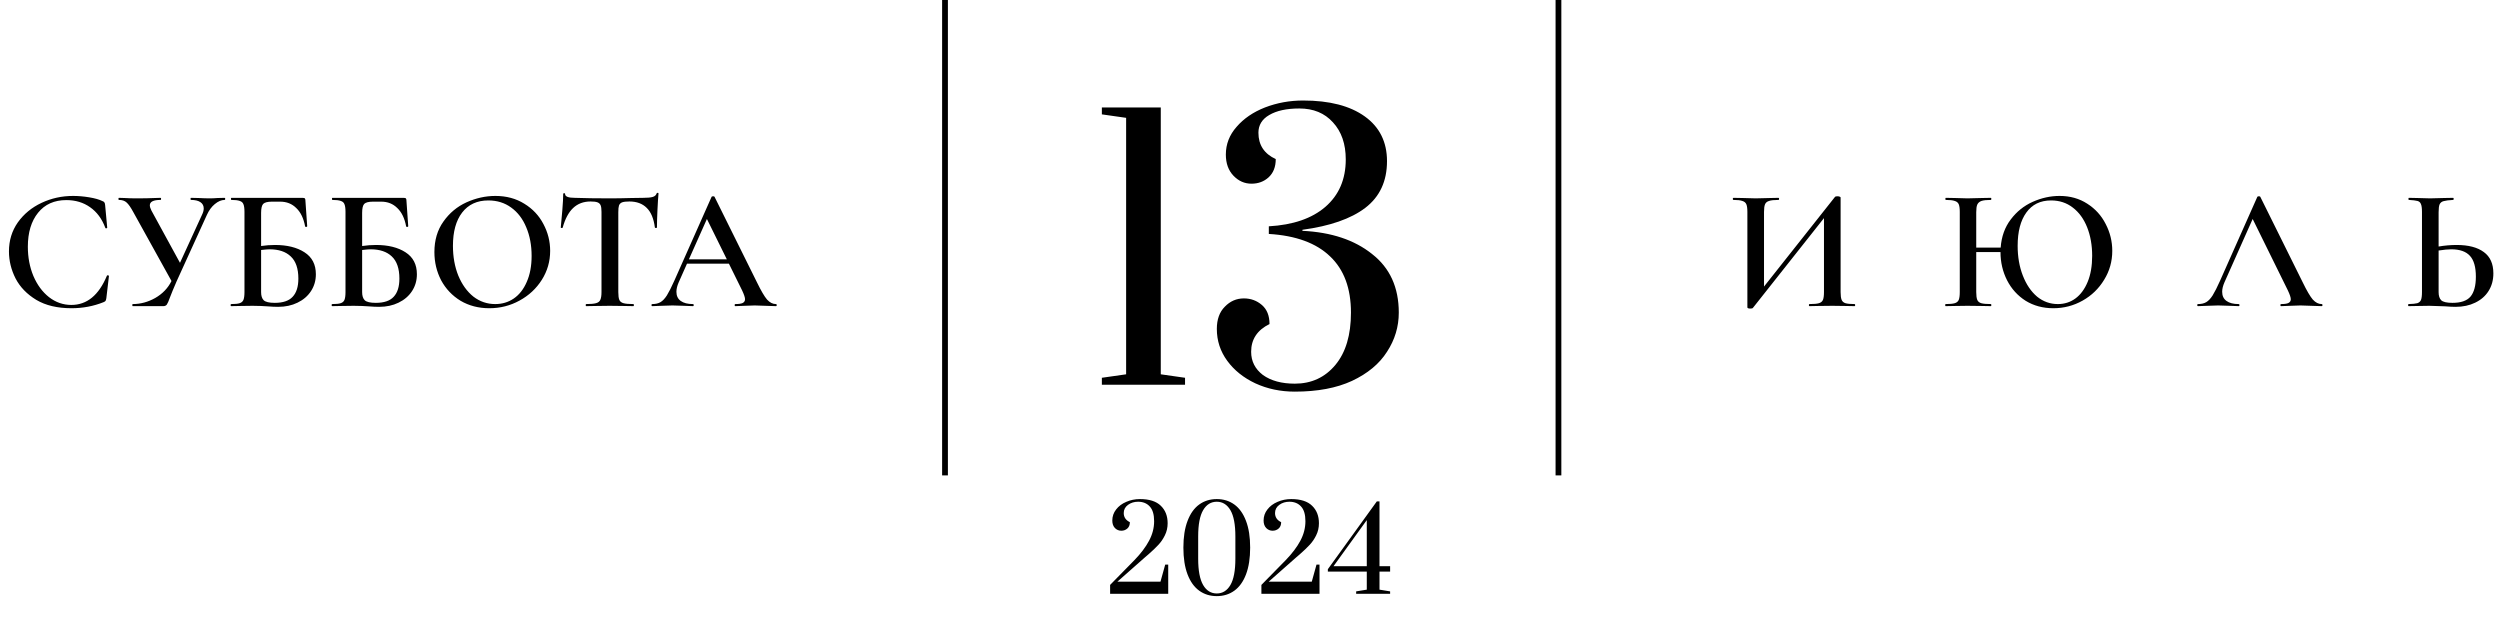 <?xml version="1.0" encoding="UTF-8"?> <svg xmlns="http://www.w3.org/2000/svg" width="2164" height="550" viewBox="0 0 2164 550" fill="none"><path d="M63.254 169.6C67.754 169.6 72.404 170 77.204 170.8C82.104 171.6 85.954 172.7 88.754 174.1C89.654 174.4 90.204 174.8 90.404 175.3C90.704 175.7 90.904 176.45 91.004 177.55L92.804 197.05C92.804 197.35 92.554 197.55 92.054 197.65C91.554 197.75 91.254 197.6 91.154 197.2C88.254 189.4 83.854 183.45 77.954 179.35C72.154 175.25 65.304 173.2 57.404 173.2C47.004 173.2 38.854 176.85 32.954 184.15C27.054 191.45 24.104 201.25 24.104 213.55C24.104 222.75 25.704 231.2 28.904 238.9C32.204 246.6 36.704 252.7 42.404 257.2C48.204 261.7 54.654 263.95 61.754 263.95C75.254 263.95 85.504 255.55 92.504 238.75C92.604 238.35 92.904 238.2 93.404 238.3C94.004 238.4 94.304 238.6 94.304 238.9L92.054 258.1C91.854 259.3 91.604 260.1 91.304 260.5C91.104 260.8 90.554 261.15 89.654 261.55C80.954 265.05 71.704 266.8 61.904 266.8C49.704 266.8 39.554 264.4 31.454 259.6C23.354 254.7 17.354 248.5 13.454 241C9.654 233.5 7.754 225.7 7.754 217.6C7.754 208.2 10.304 199.85 15.404 192.55C20.604 185.25 27.454 179.6 35.954 175.6C44.454 171.6 53.554 169.6 63.254 169.6ZM194.496 171.25C194.796 171.25 194.946 171.55 194.946 172.15C194.946 172.75 194.796 173.05 194.496 173.05C191.696 173.05 188.846 174.25 185.946 176.65C183.146 178.95 180.846 182.1 179.046 186.1L152.796 243.7C150.196 249.7 148.296 254.3 147.096 257.5C145.996 260.6 145.096 262.65 144.396 263.65C143.696 264.55 142.696 265 141.396 265H114.846C114.646 265 114.546 264.7 114.546 264.1C114.546 263.5 114.646 263.2 114.846 263.2C121.646 263.2 128.146 261.45 134.346 257.95C140.646 254.35 145.346 249.45 148.446 243.25L115.446 183.7C113.246 179.6 111.296 176.8 109.596 175.3C107.996 173.8 105.746 173.05 102.846 173.05C102.646 173.05 102.546 172.75 102.546 172.15C102.546 171.55 102.646 171.25 102.846 171.25L107.796 171.4C110.796 171.6 114.296 171.7 118.296 171.7C124.196 171.7 129.446 171.6 134.046 171.4C135.346 171.3 136.996 171.25 138.996 171.25C139.296 171.25 139.446 171.55 139.446 172.15C139.446 172.75 139.296 173.05 138.996 173.05C132.796 173.05 129.696 174.6 129.696 177.7C129.696 178.9 130.146 180.4 131.046 182.2L155.796 227.5L174.846 185.95C175.846 183.95 176.346 182.1 176.346 180.4C176.346 178.1 175.396 176.3 173.496 175C171.596 173.7 168.846 173.05 165.246 173.05C165.046 173.05 164.946 172.75 164.946 172.15C164.946 171.55 165.046 171.25 165.246 171.25L171.846 171.4C175.446 171.6 178.746 171.7 181.746 171.7C183.746 171.7 185.946 171.6 188.346 171.4L194.496 171.25ZM238.014 212.05C248.514 212.05 257.014 214.15 263.514 218.35C270.114 222.55 273.414 228.9 273.414 237.4C273.414 242.8 272.014 247.65 269.214 251.95C266.414 256.25 262.514 259.6 257.514 262C252.614 264.4 247.014 265.6 240.714 265.6C238.114 265.6 234.914 265.45 231.114 265.15C229.714 265.05 227.914 264.95 225.714 264.85C223.614 264.75 221.264 264.7 218.664 264.7L207.864 264.85C205.964 264.95 203.364 265 200.064 265C199.764 265 199.614 264.7 199.614 264.1C199.614 263.5 199.764 263.2 200.064 263.2C203.464 263.2 205.914 262.95 207.414 262.45C209.014 261.95 210.114 261 210.714 259.6C211.314 258.1 211.614 255.85 211.614 252.85V183.4C211.614 180.4 211.314 178.2 210.714 176.8C210.214 175.4 209.164 174.45 207.564 173.95C205.964 173.35 203.514 173.05 200.214 173.05C200.014 173.05 199.914 172.75 199.914 172.15C199.914 171.55 200.014 171.25 200.214 171.25H261.864C262.964 171.25 263.664 171.45 263.964 171.85C264.264 172.15 264.414 173 264.414 174.4L265.914 195.85C265.914 196.15 265.614 196.35 265.014 196.45C264.514 196.45 264.214 196.3 264.114 196C262.814 189 260.264 183.7 256.464 180.1C252.764 176.4 248.114 174.55 242.514 174.55H235.464C231.664 174.55 229.114 175.2 227.814 176.5C226.614 177.8 226.014 180.4 226.014 184.3V212.95C230.014 212.35 234.014 212.05 238.014 212.05ZM237.864 262.15C244.964 262.15 250.114 260.4 253.314 256.9C256.614 253.4 258.264 248.15 258.264 241.15C258.264 232.45 256.064 226.05 251.664 221.95C247.364 217.85 241.264 215.8 233.364 215.8C231.864 215.8 229.414 216 226.014 216.4V252.85C226.014 256.05 226.764 258.4 228.264 259.9C229.864 261.4 233.064 262.15 237.864 262.15ZM325.465 212.05C335.965 212.05 344.465 214.15 350.965 218.35C357.565 222.55 360.865 228.9 360.865 237.4C360.865 242.8 359.465 247.65 356.665 251.95C353.865 256.25 349.965 259.6 344.965 262C340.065 264.4 334.465 265.6 328.165 265.6C325.565 265.6 322.365 265.45 318.565 265.15C317.165 265.05 315.365 264.95 313.165 264.85C311.065 264.75 308.715 264.7 306.115 264.7L295.315 264.85C293.415 264.95 290.815 265 287.515 265C287.215 265 287.065 264.7 287.065 264.1C287.065 263.5 287.215 263.2 287.515 263.2C290.915 263.2 293.365 262.95 294.865 262.45C296.465 261.95 297.565 261 298.165 259.6C298.765 258.1 299.065 255.85 299.065 252.85V183.4C299.065 180.4 298.765 178.2 298.165 176.8C297.665 175.4 296.615 174.45 295.015 173.95C293.415 173.35 290.965 173.05 287.665 173.05C287.465 173.05 287.365 172.75 287.365 172.15C287.365 171.55 287.465 171.25 287.665 171.25H349.315C350.415 171.25 351.115 171.45 351.415 171.85C351.715 172.15 351.865 173 351.865 174.4L353.365 195.85C353.365 196.15 353.065 196.35 352.465 196.45C351.965 196.45 351.665 196.3 351.565 196C350.265 189 347.715 183.7 343.915 180.1C340.215 176.4 335.565 174.55 329.965 174.55H322.915C319.115 174.55 316.565 175.2 315.265 176.5C314.065 177.8 313.465 180.4 313.465 184.3V212.95C317.465 212.35 321.465 212.05 325.465 212.05ZM325.315 262.15C332.415 262.15 337.565 260.4 340.765 256.9C344.065 253.4 345.715 248.15 345.715 241.15C345.715 232.45 343.515 226.05 339.115 221.95C334.815 217.85 328.715 215.8 320.815 215.8C319.315 215.8 316.865 216 313.465 216.4V252.85C313.465 256.05 314.215 258.4 315.715 259.9C317.315 261.4 320.515 262.15 325.315 262.15ZM423.566 266.8C414.266 266.8 405.966 264.65 398.666 260.35C391.466 255.95 385.866 250.05 381.866 242.65C377.966 235.15 376.016 227 376.016 218.2C376.016 207.9 378.616 199.1 383.816 191.8C389.016 184.4 395.666 178.85 403.766 175.15C411.966 171.45 420.316 169.6 428.816 169.6C438.316 169.6 446.666 171.85 453.866 176.35C461.066 180.75 466.566 186.6 470.366 193.9C474.266 201.2 476.216 208.95 476.216 217.15C476.216 226.25 473.816 234.6 469.016 242.2C464.216 249.8 457.766 255.8 449.666 260.2C441.666 264.6 432.966 266.8 423.566 266.8ZM428.666 263.2C434.666 263.2 440.016 261.6 444.716 258.4C449.516 255.1 453.266 250.3 455.966 244C458.766 237.7 460.166 230.2 460.166 221.5C460.166 212.3 458.616 204.05 455.516 196.75C452.516 189.45 448.166 183.75 442.466 179.65C436.866 175.55 430.266 173.5 422.666 173.5C412.966 173.5 405.416 177 400.016 184C394.716 190.9 392.066 200.5 392.066 212.8C392.066 222.3 393.616 230.9 396.716 238.6C399.916 246.3 404.266 252.35 409.766 256.75C415.366 261.05 421.666 263.2 428.666 263.2ZM511.205 174.4C505.105 174.4 500.055 176.3 496.055 180.1C492.155 183.8 489.155 189.45 487.055 197.05C487.055 197.25 486.755 197.35 486.155 197.35C485.655 197.35 485.405 197.2 485.405 196.9C485.805 193 486.255 188 486.755 181.9C487.255 175.7 487.505 171.05 487.505 167.95C487.505 167.45 487.755 167.2 488.255 167.2C488.855 167.2 489.155 167.45 489.155 167.95C489.155 170.15 491.955 171.25 497.555 171.25C506.155 171.55 516.205 171.7 527.705 171.7C533.605 171.7 539.855 171.6 546.455 171.4L556.655 171.25C560.455 171.25 563.205 171 564.905 170.5C566.705 170 567.855 169 568.355 167.5C568.455 167.1 568.755 166.9 569.255 166.9C569.755 166.9 570.005 167.1 570.005 167.5C569.705 170.6 569.405 175.3 569.105 181.6C568.805 187.9 568.655 193 568.655 196.9C568.655 197.2 568.355 197.35 567.755 197.35C567.255 197.35 566.955 197.2 566.855 196.9C565.855 189.2 563.505 183.55 559.805 179.95C556.105 176.25 551.105 174.4 544.805 174.4C542.005 174.4 539.905 174.65 538.505 175.15C537.205 175.65 536.305 176.55 535.805 177.85C535.405 179.05 535.205 181 535.205 183.7V252.85C535.205 255.95 535.505 258.2 536.105 259.6C536.705 261 537.905 261.95 539.705 262.45C541.505 262.95 544.355 263.2 548.255 263.2C548.555 263.2 548.705 263.5 548.705 264.1C548.705 264.7 548.555 265 548.255 265C544.755 265 542.005 264.95 540.005 264.85L527.705 264.7L516.005 264.85C513.905 264.95 511.005 265 507.305 265C507.105 265 507.005 264.7 507.005 264.1C507.005 263.5 507.105 263.2 507.305 263.2C511.205 263.2 514.055 262.95 515.855 262.45C517.755 261.95 519.005 261 519.605 259.6C520.305 258.1 520.655 255.85 520.655 252.85V183.4C520.655 180.8 520.405 178.9 519.905 177.7C519.405 176.5 518.505 175.65 517.205 175.15C515.905 174.65 513.905 174.4 511.205 174.4ZM671.605 263.2C672.105 263.2 672.355 263.5 672.355 264.1C672.355 264.7 672.105 265 671.605 265C669.705 265 666.655 264.9 662.455 264.7C658.255 264.5 655.205 264.4 653.305 264.4C650.805 264.4 647.855 264.5 644.455 264.7C641.055 264.9 638.405 265 636.505 265C636.105 265 635.905 264.7 635.905 264.1C635.905 263.5 636.105 263.2 636.505 263.2C639.405 263.2 641.505 262.9 642.805 262.3C644.205 261.6 644.905 260.5 644.905 259C644.905 257.5 644.055 254.95 642.355 251.35L630.955 228.25H594.655L587.455 244.45C586.155 247.45 585.505 250.15 585.505 252.55C585.505 256.05 586.755 258.7 589.255 260.5C591.755 262.3 595.255 263.2 599.755 263.2C600.255 263.2 600.505 263.5 600.505 264.1C600.505 264.7 600.255 265 599.755 265C597.955 265 595.355 264.9 591.955 264.7C588.155 264.5 584.855 264.4 582.055 264.4C579.355 264.4 576.205 264.5 572.605 264.7C569.405 264.9 566.755 265 564.655 265C564.155 265 563.905 264.7 563.905 264.1C563.905 263.5 564.155 263.2 564.655 263.2C567.455 263.2 569.805 262.65 571.705 261.55C573.605 260.45 575.455 258.5 577.255 255.7C579.055 252.8 581.205 248.55 583.705 242.95L615.955 170.35C616.155 170.05 616.605 169.9 617.305 169.9C618.005 169.9 618.405 170.05 618.505 170.35L655.255 244.45C658.755 251.65 661.655 256.6 663.955 259.3C666.355 261.9 668.905 263.2 671.605 263.2ZM596.305 224.5H629.155L611.905 189.55L596.305 224.5Z" fill="black"></path><path d="M1605.38 263.2C1605.68 263.2 1605.83 263.5 1605.83 264.1C1605.83 264.7 1605.68 265 1605.38 265C1601.98 265 1599.28 264.95 1597.28 264.85L1586.03 264.7L1573.43 264.85C1571.63 264.95 1569.23 265 1566.23 265C1565.93 265 1565.78 264.7 1565.78 264.1C1565.78 263.5 1565.93 263.2 1566.23 263.2C1570.03 263.2 1572.78 262.95 1574.48 262.45C1576.18 261.95 1577.33 261 1577.93 259.6C1578.53 258.2 1578.83 255.95 1578.83 252.85V188.8L1517.33 266.5C1517.03 266.9 1516.33 267.1 1515.23 267.1C1513.43 267.1 1512.53 266.75 1512.53 266.05V183.4C1512.53 180.4 1512.23 178.2 1511.63 176.8C1511.03 175.4 1509.88 174.45 1508.18 173.95C1506.58 173.35 1503.98 173.05 1500.38 173.05C1500.08 173.05 1499.93 172.75 1499.93 172.15C1499.93 171.55 1500.08 171.25 1500.38 171.25L1508.48 171.4C1513.28 171.6 1517.03 171.7 1519.73 171.7C1523.33 171.7 1527.53 171.6 1532.33 171.4L1539.53 171.25C1539.83 171.25 1539.98 171.55 1539.98 172.15C1539.98 172.75 1539.83 173.05 1539.53 173.05C1535.73 173.05 1532.98 173.35 1531.28 173.95C1529.58 174.45 1528.43 175.4 1527.83 176.8C1527.23 178.2 1526.93 180.4 1526.93 183.4V248.05L1588.43 170.35C1588.73 170.05 1589.43 169.9 1590.53 169.9C1591.23 169.9 1591.83 170 1592.33 170.2C1592.93 170.4 1593.23 170.65 1593.23 170.95V252.85C1593.23 255.85 1593.53 258.1 1594.13 259.6C1594.73 261 1595.83 261.95 1597.43 262.45C1599.13 262.95 1601.78 263.2 1605.38 263.2ZM1782.78 169.6C1791.88 169.6 1799.88 171.85 1806.78 176.35C1813.68 180.75 1818.98 186.6 1822.68 193.9C1826.48 201.2 1828.38 208.95 1828.38 217.15C1828.38 226.25 1826.03 234.6 1821.33 242.2C1816.73 249.8 1810.53 255.8 1802.73 260.2C1794.93 264.6 1786.48 266.8 1777.38 266.8C1768.38 266.8 1760.38 264.65 1753.38 260.35C1746.48 255.95 1741.13 250.05 1737.33 242.65C1733.53 235.15 1731.63 227 1731.63 218.2H1710.63V252.85C1710.63 255.85 1710.93 258.1 1711.53 259.6C1712.13 261 1713.28 261.95 1714.98 262.45C1716.78 262.95 1719.58 263.2 1723.38 263.2C1723.58 263.2 1723.68 263.5 1723.68 264.1C1723.68 264.7 1723.58 265 1723.38 265C1719.98 265 1717.33 264.95 1715.43 264.85L1702.98 264.7L1692.03 264.85C1690.13 264.95 1687.48 265 1684.08 265C1683.88 265 1683.78 264.7 1683.78 264.1C1683.78 263.5 1683.88 263.2 1684.08 263.2C1687.68 263.2 1690.33 262.95 1692.03 262.45C1693.73 261.95 1694.88 261 1695.48 259.6C1696.08 258.1 1696.38 255.85 1696.38 252.85V183.4C1696.38 180.4 1696.08 178.2 1695.48 176.8C1694.88 175.4 1693.73 174.45 1692.03 173.95C1690.33 173.35 1687.73 173.05 1684.23 173.05C1684.03 173.05 1683.93 172.75 1683.93 172.15C1683.93 171.55 1684.03 171.25 1684.23 171.25L1692.18 171.4C1696.78 171.6 1700.38 171.7 1702.98 171.7C1706.48 171.7 1710.63 171.6 1715.43 171.4L1723.38 171.25C1723.58 171.25 1723.68 171.55 1723.68 172.15C1723.68 172.75 1723.58 173.05 1723.38 173.05C1719.68 173.05 1716.93 173.35 1715.13 173.95C1713.43 174.55 1712.23 175.6 1711.53 177.1C1710.93 178.5 1710.63 180.7 1710.63 183.7V214.3H1731.78C1732.48 204.8 1735.38 196.7 1740.48 190C1745.58 183.2 1751.93 178.1 1759.53 174.7C1767.13 171.3 1774.88 169.6 1782.78 169.6ZM1781.28 263.2C1786.98 263.2 1792.03 261.6 1796.43 258.4C1800.93 255.1 1804.48 250.3 1807.08 244C1809.68 237.7 1810.98 230.2 1810.98 221.5C1810.98 212.3 1809.53 204.05 1806.63 196.75C1803.73 189.45 1799.58 183.75 1794.18 179.65C1788.88 175.55 1782.63 173.5 1775.43 173.5C1766.13 173.5 1758.98 177 1753.98 184C1748.98 190.9 1746.48 200.5 1746.48 212.8C1746.48 222.3 1747.98 230.9 1750.98 238.6C1753.98 246.3 1758.08 252.35 1763.28 256.75C1768.58 261.05 1774.58 263.2 1781.28 263.2ZM2009.61 263.2C2010.11 263.2 2010.36 263.5 2010.36 264.1C2010.36 264.7 2010.11 265 2009.61 265C2007.71 265 2004.66 264.9 2000.46 264.7C1996.26 264.5 1993.21 264.4 1991.31 264.4C1988.81 264.4 1985.86 264.5 1982.46 264.7C1979.06 264.9 1976.41 265 1974.51 265C1974.11 265 1973.91 264.7 1973.91 264.1C1973.91 263.5 1974.11 263.2 1974.51 263.2C1977.41 263.2 1979.51 262.9 1980.81 262.3C1982.21 261.6 1982.91 260.5 1982.91 259C1982.91 257.5 1982.06 254.95 1980.36 251.35L1949.91 189.55L1925.46 244.45C1924.16 247.45 1923.51 250.15 1923.51 252.55C1923.51 256.05 1924.76 258.7 1927.26 260.5C1929.76 262.3 1933.26 263.2 1937.76 263.2C1938.26 263.2 1938.51 263.5 1938.51 264.1C1938.51 264.7 1938.26 265 1937.76 265C1935.96 265 1933.36 264.9 1929.96 264.7C1926.16 264.5 1922.86 264.4 1920.06 264.4C1917.36 264.4 1914.21 264.5 1910.61 264.7C1907.41 264.9 1904.76 265 1902.66 265C1902.16 265 1901.91 264.7 1901.91 264.1C1901.91 263.5 1902.16 263.2 1902.66 263.2C1905.46 263.2 1907.81 262.65 1909.71 261.55C1911.61 260.45 1913.46 258.5 1915.26 255.7C1917.06 252.8 1919.21 248.55 1921.71 242.95L1953.96 170.35C1954.16 170.05 1954.61 169.9 1955.31 169.9C1956.01 169.9 1956.41 170.05 1956.51 170.35L1993.26 244.45C1996.76 251.65 1999.66 256.6 2001.96 259.3C2004.36 261.9 2006.91 263.2 2009.61 263.2ZM2126.46 212.05C2136.66 212.05 2144.51 214.1 2150.01 218.2C2155.51 222.2 2158.26 228.35 2158.26 236.65C2158.26 242.45 2156.86 247.55 2154.06 251.95C2151.36 256.25 2147.51 259.6 2142.51 262C2137.61 264.4 2131.96 265.6 2125.56 265.6C2123.06 265.6 2120.01 265.45 2116.41 265.15C2108.01 264.85 2103.51 264.7 2102.91 264.7L2093.31 264.85C2091.31 264.95 2088.51 265 2084.91 265C2084.61 265 2084.46 264.7 2084.46 264.1C2084.46 263.5 2084.61 263.2 2084.91 263.2C2088.41 263.1 2090.91 262.85 2092.41 262.45C2093.91 261.95 2094.96 261.05 2095.56 259.75C2096.16 258.35 2096.46 256.05 2096.46 252.85V183.4C2096.46 180.2 2096.16 177.95 2095.56 176.65C2095.06 175.25 2094.06 174.35 2092.56 173.95C2091.06 173.55 2088.56 173.25 2085.06 173.05C2084.86 173.05 2084.76 172.75 2084.76 172.15C2084.76 171.55 2084.86 171.25 2085.06 171.25L2092.41 171.4C2096.81 171.6 2100.51 171.7 2103.51 171.7C2106.61 171.7 2110.56 171.6 2115.36 171.4L2123.46 171.25C2123.76 171.25 2123.91 171.55 2123.91 172.15C2123.91 172.75 2123.76 173.05 2123.46 173.05C2119.66 173.25 2116.91 173.6 2115.21 174.1C2113.61 174.5 2112.46 175.4 2111.76 176.8C2111.16 178.2 2110.86 180.5 2110.86 183.7V213.4C2116.06 212.5 2121.26 212.05 2126.46 212.05ZM2122.86 262.15C2130.16 262.15 2135.36 260.35 2138.46 256.75C2141.56 253.05 2143.11 247.3 2143.11 239.5C2143.11 231.2 2141.41 225.2 2138.01 221.5C2134.61 217.7 2129.21 215.8 2121.81 215.8C2119.11 215.8 2115.46 216.15 2110.86 216.85V252.85C2110.86 256.05 2111.61 258.4 2113.11 259.9C2114.71 261.4 2117.96 262.15 2122.86 262.15Z" fill="black"></path><path d="M818 0V411.5" stroke="black" stroke-width="5"></path><path d="M1349 0V411.5" stroke="black" stroke-width="5"></path><path d="M960.909 506.3L982.009 484.8C987.543 479.067 991.743 473.5 994.609 468.1C997.543 462.633 999.009 457 999.009 451.2C999.009 445.333 997.743 441.067 995.209 438.4C992.743 435.667 989.376 434.3 985.109 434.3C981.776 434.3 978.876 435.2 976.409 437C973.943 438.8 972.709 441.167 972.709 444.1C972.709 447.633 974.476 450.267 978.009 452C978.009 454.4 977.276 456.233 975.809 457.5C974.343 458.767 972.609 459.4 970.609 459.4C968.476 459.4 966.643 458.633 965.109 457.1C963.576 455.5 962.809 453.333 962.809 450.6C962.809 447 963.909 443.8 966.109 441C968.309 438.133 971.243 435.933 974.909 434.4C978.576 432.8 982.509 432 986.709 432C994.843 432 1000.88 433.933 1004.81 437.8C1008.74 441.6 1010.71 446.633 1010.71 452.9C1010.71 456.7 1009.91 460.2 1008.31 463.4C1006.78 466.533 1004.91 469.267 1002.71 471.6C1000.58 473.933 997.643 476.733 993.909 480L991.109 482.4L967.209 503.5H1004.51L1008.61 488.7H1011.21V514H960.909V506.3ZM1053.24 516C1047.44 516 1042.37 514.433 1038.04 511.3C1033.7 508.167 1030.34 503.467 1027.94 497.2C1025.54 490.867 1024.34 483.133 1024.34 474C1024.34 464.867 1025.54 457.167 1027.94 450.9C1030.34 444.567 1033.7 439.833 1038.04 436.7C1042.37 433.567 1047.44 432 1053.24 432C1059.04 432 1064.1 433.567 1068.44 436.7C1072.77 439.833 1076.14 444.567 1078.54 450.9C1080.94 457.167 1082.14 464.867 1082.14 474C1082.14 483.133 1080.94 490.867 1078.54 497.2C1076.14 503.467 1072.77 508.167 1068.44 511.3C1064.1 514.433 1059.04 516 1053.24 516ZM1053.24 513.7C1058.24 513.7 1062.17 511.267 1065.04 506.4C1067.9 501.533 1069.34 493.933 1069.34 483.6V464.3C1069.34 454.033 1067.9 446.467 1065.04 441.6C1062.17 436.733 1058.24 434.3 1053.24 434.3C1048.24 434.3 1044.3 436.733 1041.44 441.6C1038.57 446.467 1037.14 454.033 1037.14 464.3V483.6C1037.14 493.867 1038.57 501.467 1041.44 506.4C1044.3 511.267 1048.24 513.7 1053.24 513.7ZM1091.87 506.3L1112.97 484.8C1118.5 479.067 1122.7 473.5 1125.57 468.1C1128.5 462.633 1129.97 457 1129.97 451.2C1129.97 445.333 1128.7 441.067 1126.17 438.4C1123.7 435.667 1120.33 434.3 1116.07 434.3C1112.73 434.3 1109.83 435.2 1107.37 437C1104.9 438.8 1103.67 441.167 1103.67 444.1C1103.67 447.633 1105.43 450.267 1108.97 452C1108.97 454.4 1108.23 456.233 1106.77 457.5C1105.3 458.767 1103.57 459.4 1101.57 459.4C1099.43 459.4 1097.6 458.633 1096.07 457.1C1094.53 455.5 1093.77 453.333 1093.77 450.6C1093.77 447 1094.87 443.8 1097.07 441C1099.27 438.133 1102.2 435.933 1105.87 434.4C1109.53 432.8 1113.47 432 1117.67 432C1125.8 432 1131.83 433.933 1135.77 437.8C1139.7 441.6 1141.67 446.633 1141.67 452.9C1141.67 456.7 1140.87 460.2 1139.27 463.4C1137.73 466.533 1135.87 469.267 1133.67 471.6C1131.53 473.933 1128.6 476.733 1124.87 480L1122.07 482.4L1098.17 503.5H1135.47L1139.57 488.7H1142.17V514H1091.87V506.3ZM1173.89 514V511.9L1183.09 510.4V494.8H1149.39V492.7L1191.79 434H1194.09V490.1H1203.29V494.8H1194.09V510.4L1203.29 511.9V514H1173.89ZM1154.29 490.1H1183.09V450.2L1154.29 490.1Z" fill="black"></path><path d="M953.773 333V327L974.773 324V102L953.773 99V93H1004.77V324L1025.77 327V333H953.773ZM1120.79 339C1108.39 339 1096.99 336.6 1086.59 331.8C1076.39 327 1068.29 320.5 1062.29 312.3C1056.29 304.1 1053.29 294.9 1053.29 284.7C1053.29 276.5 1055.59 270.1 1060.19 265.5C1064.79 260.7 1070.29 258.3 1076.69 258.3C1082.69 258.3 1087.89 260.2 1092.29 264C1096.69 267.8 1098.89 273.3 1098.89 280.5C1088.29 285.7 1082.99 293.7 1082.99 304.5C1082.99 312.7 1086.39 319.4 1093.19 324.6C1100.19 329.6 1109.39 332.1 1120.79 332.1C1135.19 332.1 1146.89 326.7 1155.89 315.9C1164.89 305.1 1169.39 290 1169.39 270.6C1169.39 249.6 1163.39 233.4 1151.39 222C1139.39 210.4 1121.69 203.9 1098.29 202.5V195.9C1119.29 194.7 1135.59 189.1 1147.19 179.1C1158.99 168.9 1164.89 155.2 1164.89 138C1164.89 124.6 1161.19 113.9 1153.79 105.9C1146.59 97.9 1136.89 93.9 1124.69 93.9C1113.69 93.9 1104.99 95.8 1098.59 99.6C1092.39 103.2 1089.29 108.3 1089.29 114.9C1089.29 125.5 1094.29 133.1 1104.29 137.7C1104.29 144.5 1102.19 149.8 1097.99 153.6C1093.99 157.2 1089.09 159 1083.29 159C1077.29 159 1072.09 156.7 1067.69 152.1C1063.29 147.5 1061.09 141.4 1061.09 133.8C1061.09 124.8 1064.19 116.8 1070.39 109.8C1076.59 102.6 1084.79 97 1094.99 93C1105.39 89 1116.39 87 1127.99 87C1150.79 87 1168.59 91.6 1181.39 100.8C1194.19 110 1200.59 122.9 1200.59 139.5C1200.59 156.9 1194.29 170.4 1181.69 180C1169.29 189.4 1151.19 195.7 1127.39 198.9V199.8C1152.39 201 1172.49 207.7 1187.69 219.9C1203.09 231.9 1210.79 248.8 1210.79 270.6C1210.79 282.8 1207.39 294.1 1200.59 304.5C1193.99 314.9 1183.89 323.3 1170.29 329.7C1156.89 335.9 1140.39 339 1120.79 339Z" fill="black"></path></svg> 